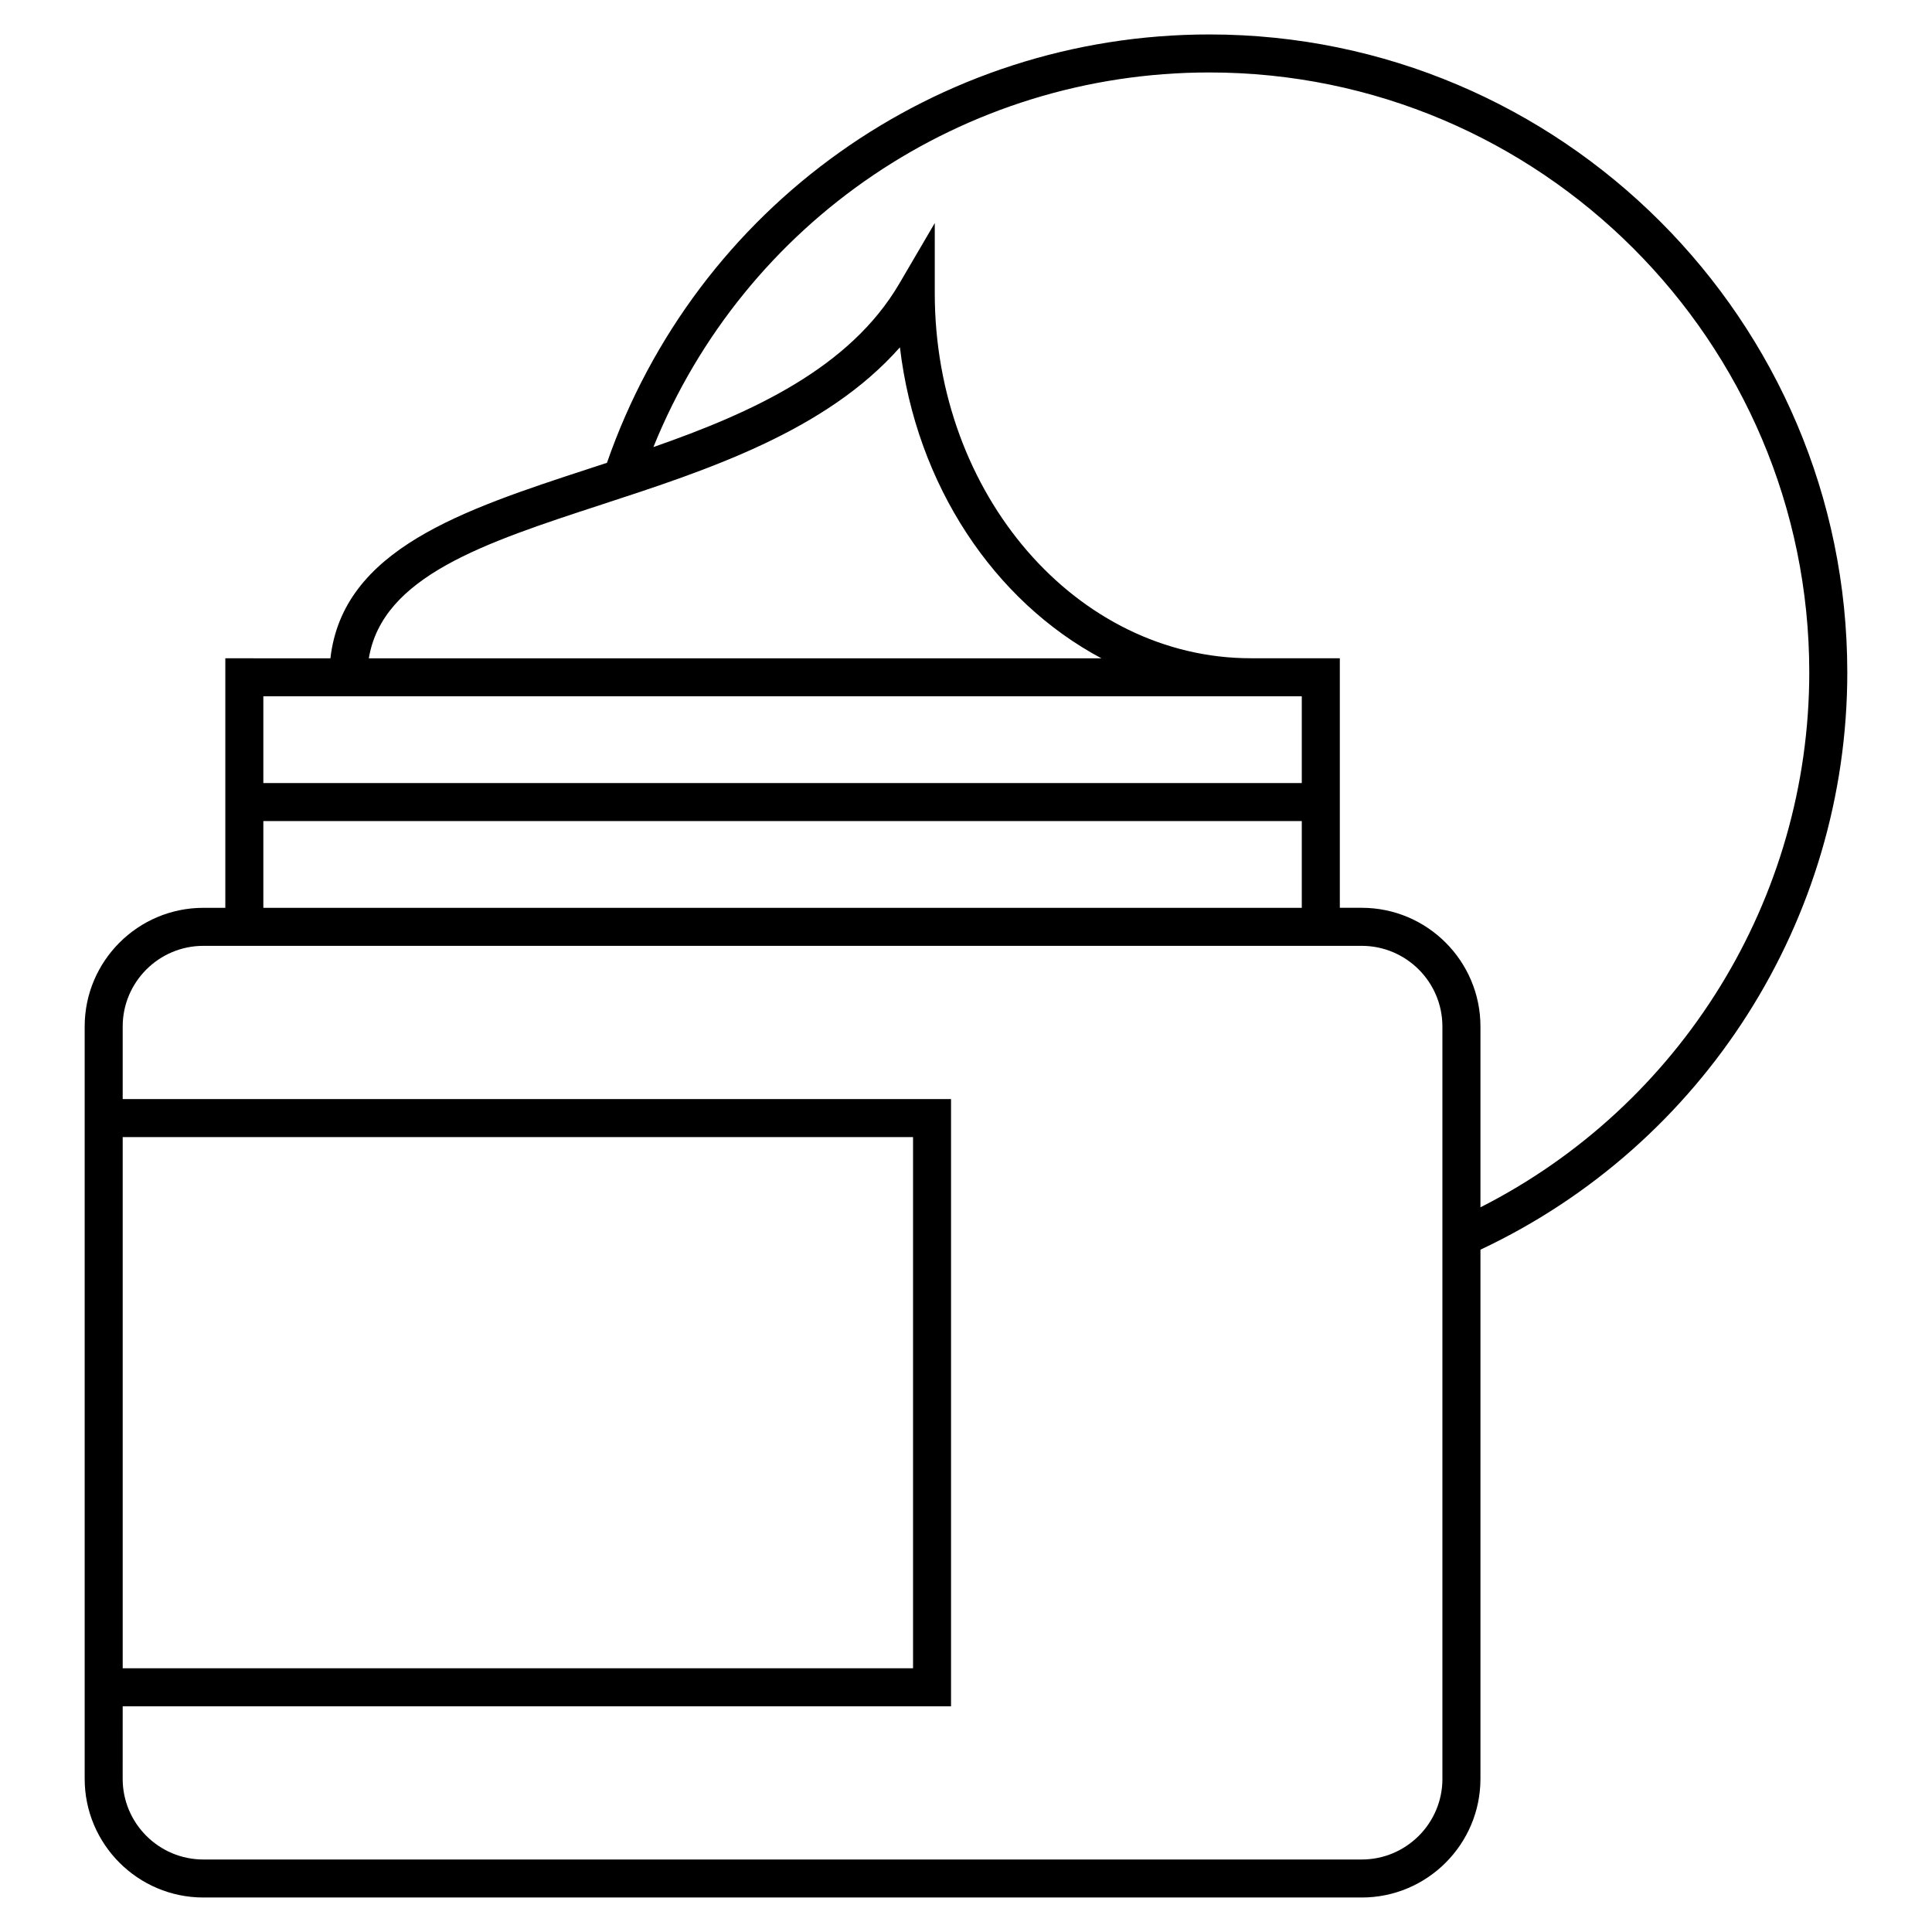 <?xml version="1.0" encoding="UTF-8"?>
<!-- Uploaded to: SVG Repo, www.svgrepo.com, Generator: SVG Repo Mixer Tools -->
<svg fill="#000000" width="800px" height="800px" version="1.1" viewBox="144 144 512 512" xmlns="http://www.w3.org/2000/svg">
 <path d="m633.55 322.2c0-93.223-75.84-169.07-169.06-169.07-72.227 0-136 45.535-159.64 113.52-1.543 0.504-3.078 1.008-4.602 1.508-33.594 10.977-65.383 21.406-68.684 50.301l-27.852-0.004v66.133l-5.816-0.004c-17.348 0-31.457 14.113-31.457 31.453v199.37c0 17.344 14.113 31.453 31.457 31.453h306.98c17.348 0 31.457-14.113 31.457-31.453l0.004-140.23c59.141-27.812 97.215-87.449 97.215-152.98zm-330.17-44.465c28.113-9.184 59.453-19.426 79.109-41.695 4.328 36.598 25.035 67.309 53.395 82.418h-194.14c3.594-21.734 30.633-30.59 61.637-40.723zm-89.594 50.793h275.2v22.988h-275.2zm0 33.07h275.2v22.988h-275.2zm-37.27 83.742h209.45v140.77h-209.45zm349.74 170.07c0 11.789-9.594 21.375-21.383 21.375h-306.98c-11.789 0-21.383-9.586-21.383-21.375l0.004-19.23h219.52v-160.92h-219.52v-19.227c0-11.789 9.594-21.375 21.383-21.375h306.97c11.789 0 21.383 9.586 21.383 21.375v199.38zm10.078-151.46v-47.922c0-17.34-14.113-31.453-31.457-31.453h-5.812v-66.133h-23.559c-46.199 0-83.785-43.398-83.785-96.746v-18.582l-9.387 16.031c-13.176 22.504-39.172 34.258-65.18 43.336 24.168-59.766 82.082-99.281 147.33-99.281 87.668 0 158.99 71.324 158.99 158.99-0.008 60.031-33.992 114.79-87.145 141.76z"/>
</svg>